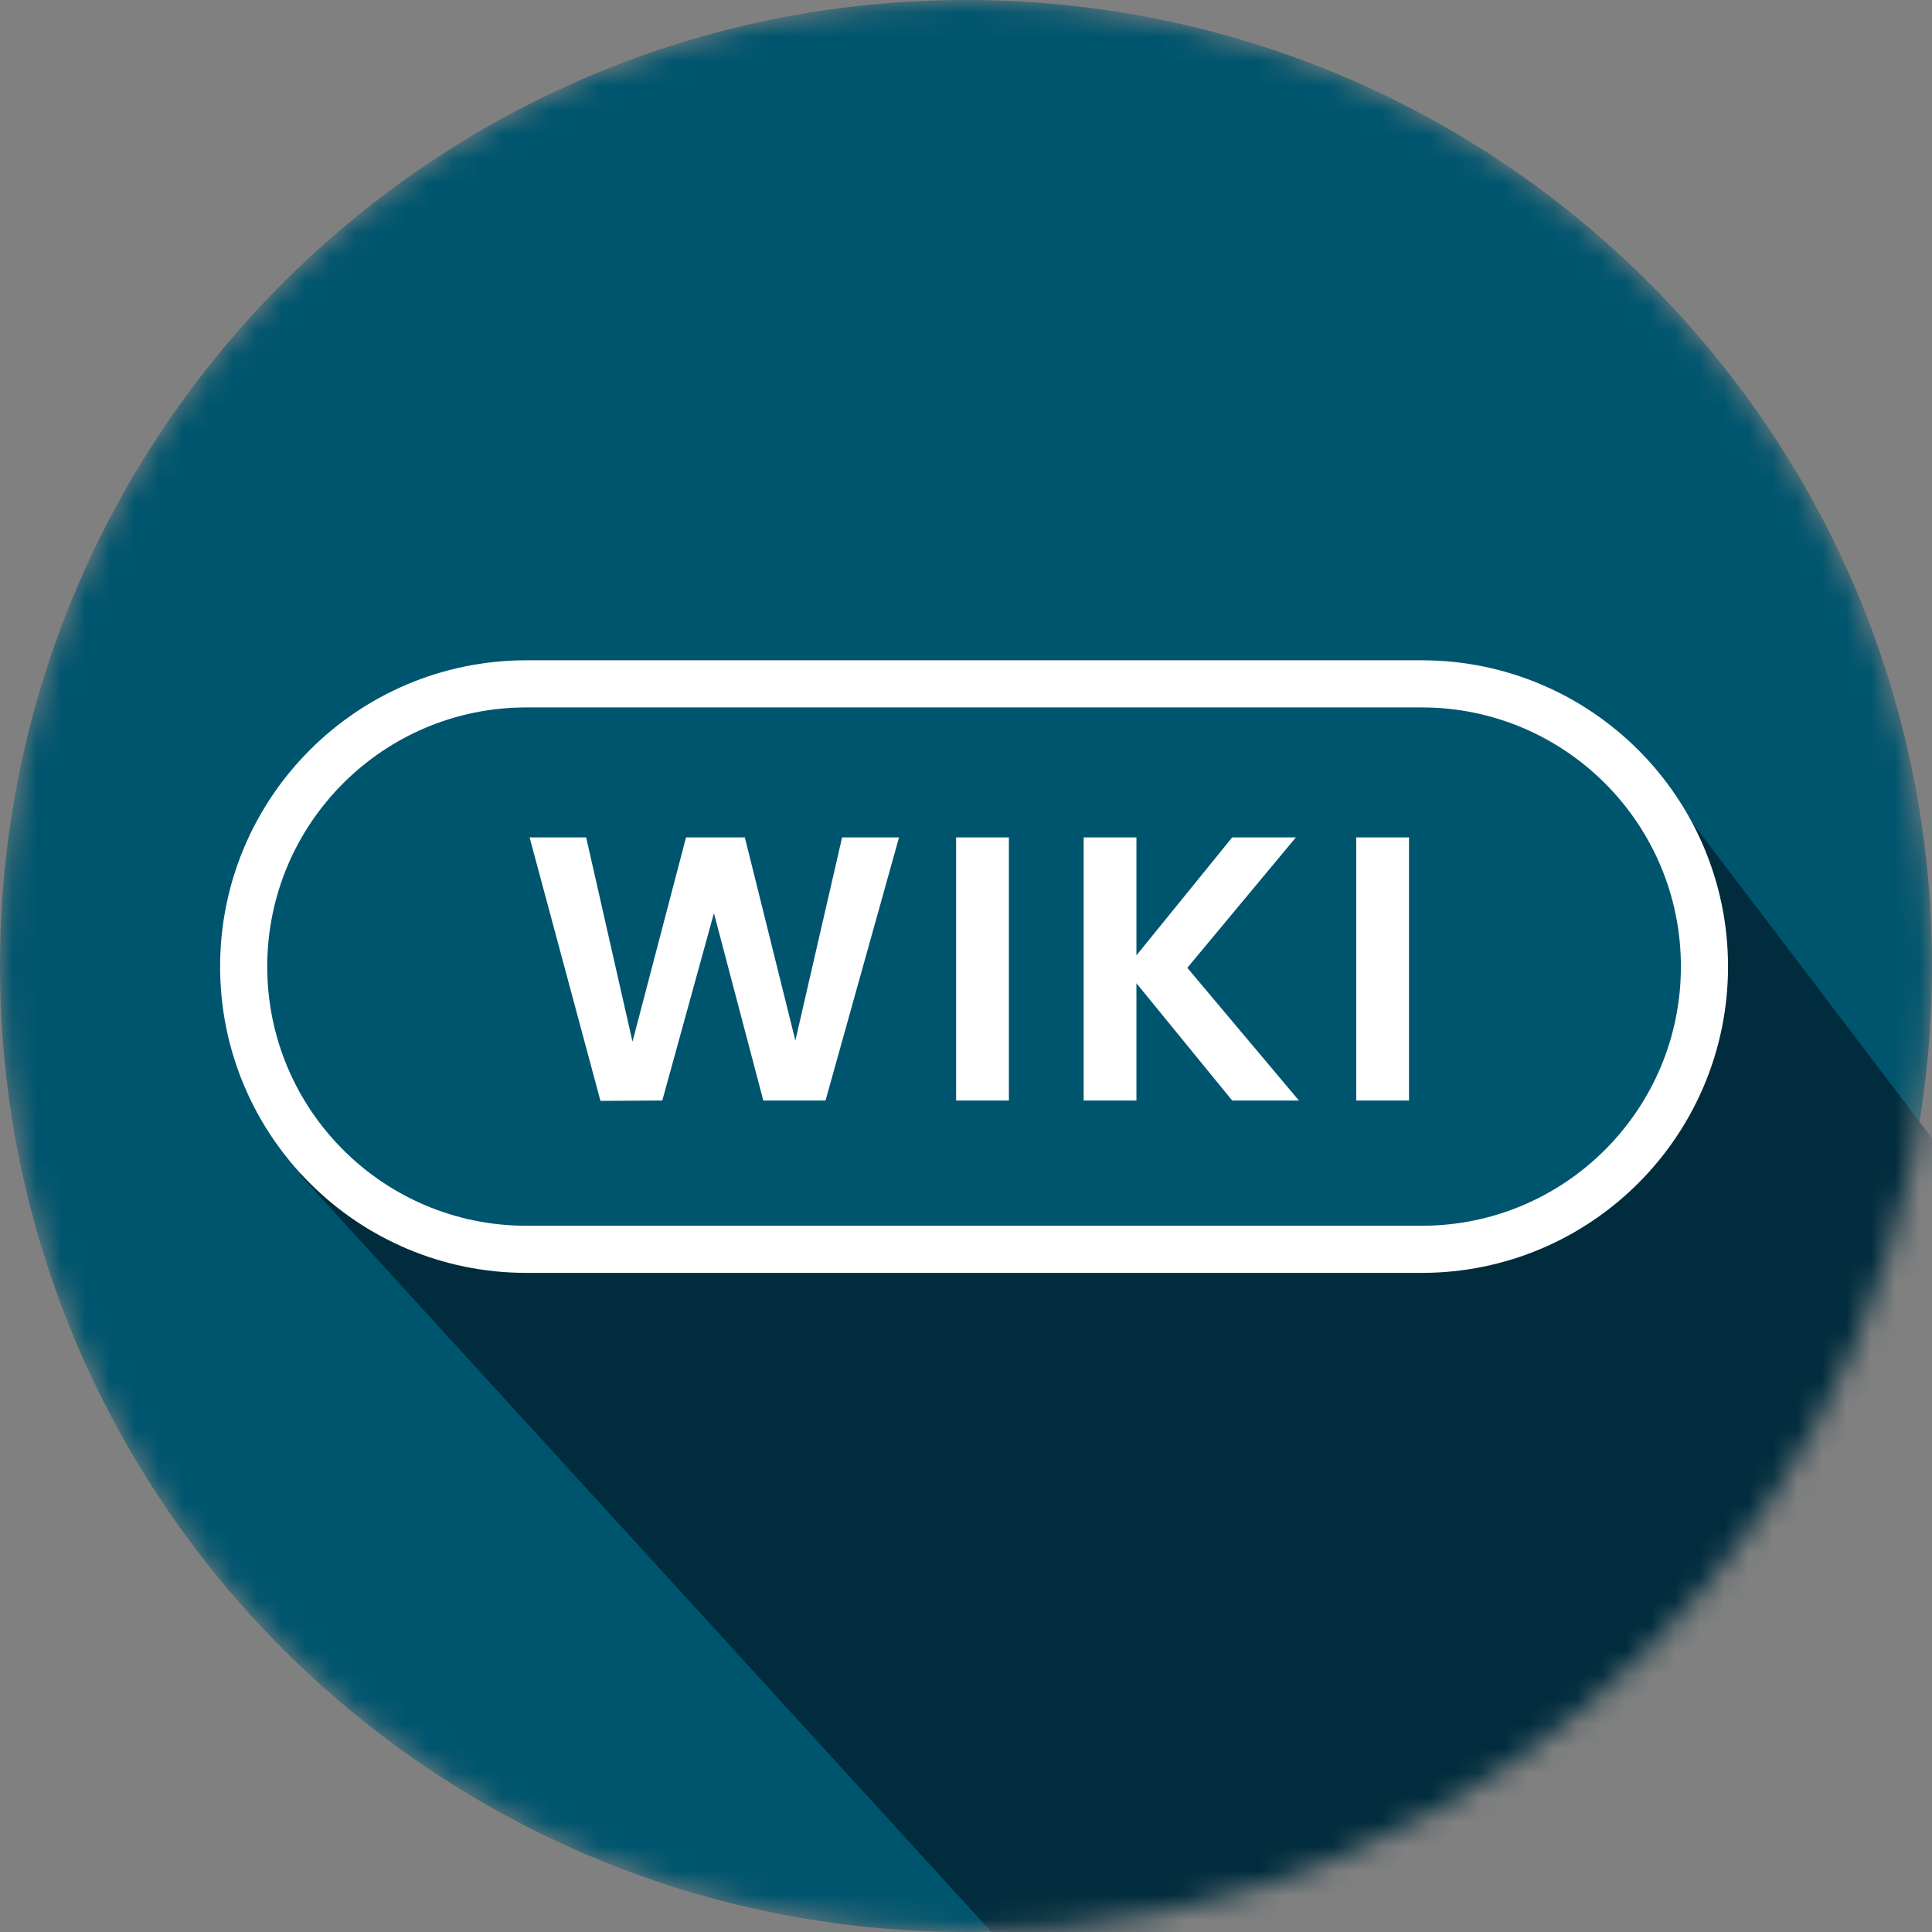 <svg width="79" height="79" viewBox="0 0 79 79" fill="none" xmlns="http://www.w3.org/2000/svg">
<rect x="0" y="0" width="79" height="79" fill="#808080" stroke="none"/>
<g clip-path="url(#clip0_417_58)">
<mask id="mask0_417_58" style="mask-type:alpha" maskUnits="userSpaceOnUse" x="0" y="0" width="79" height="79">
<path d="M39.5 79C61.315 79 79 61.315 79 39.5C79 17.685 61.315 0 39.5 0C17.685 0 0 17.685 0 39.5C0 61.315 17.685 79 39.5 79Z" fill="#00556E"/>
</mask>
<g mask="url(#mask0_417_58)">
<path d="M39.5 79C61.315 79 79 61.315 79 39.5C79 17.685 61.315 0 39.5 0C17.685 0 0 17.685 0 39.5C0 61.315 17.685 79 39.5 79Z" fill="#00556E"/>
<path d="M46.244 83.817L14 48.5L67.5 33L86.5 58L46.244 83.817Z" fill="#002C3D" stroke="#002C3D" stroke-width="1.927"/>
</g>
<path d="M58.135 27.963H21.525C15.14 27.963 9.964 33.139 9.964 39.524C9.964 45.909 15.14 51.085 21.525 51.085H58.135C64.519 51.085 69.696 45.909 69.696 39.524C69.696 33.139 64.519 27.963 58.135 27.963Z" fill="#00556E" stroke="white" stroke-width="1.927"/>
<path d="M36.762 34.241L33.756 45H31.212L29.193 37.339L27.081 45L24.553 45.015L21.655 34.241H23.968L25.863 42.595L28.052 34.241H30.457L32.523 42.549L34.434 34.241H36.762ZM41.254 34.241V45H39.096V34.241H41.254ZM50.384 45L46.469 40.206V45H44.311V34.241H46.469V39.065L50.384 34.241H52.989L48.55 39.574L53.112 45H50.384ZM57.615 34.241V45H55.457V34.241H57.615Z" fill="white"/>
</g>
<defs>
<clipPath id="clip0_417_58">
<rect width="79" height="79" fill="white"/>
</clipPath>
</defs>
</svg>
